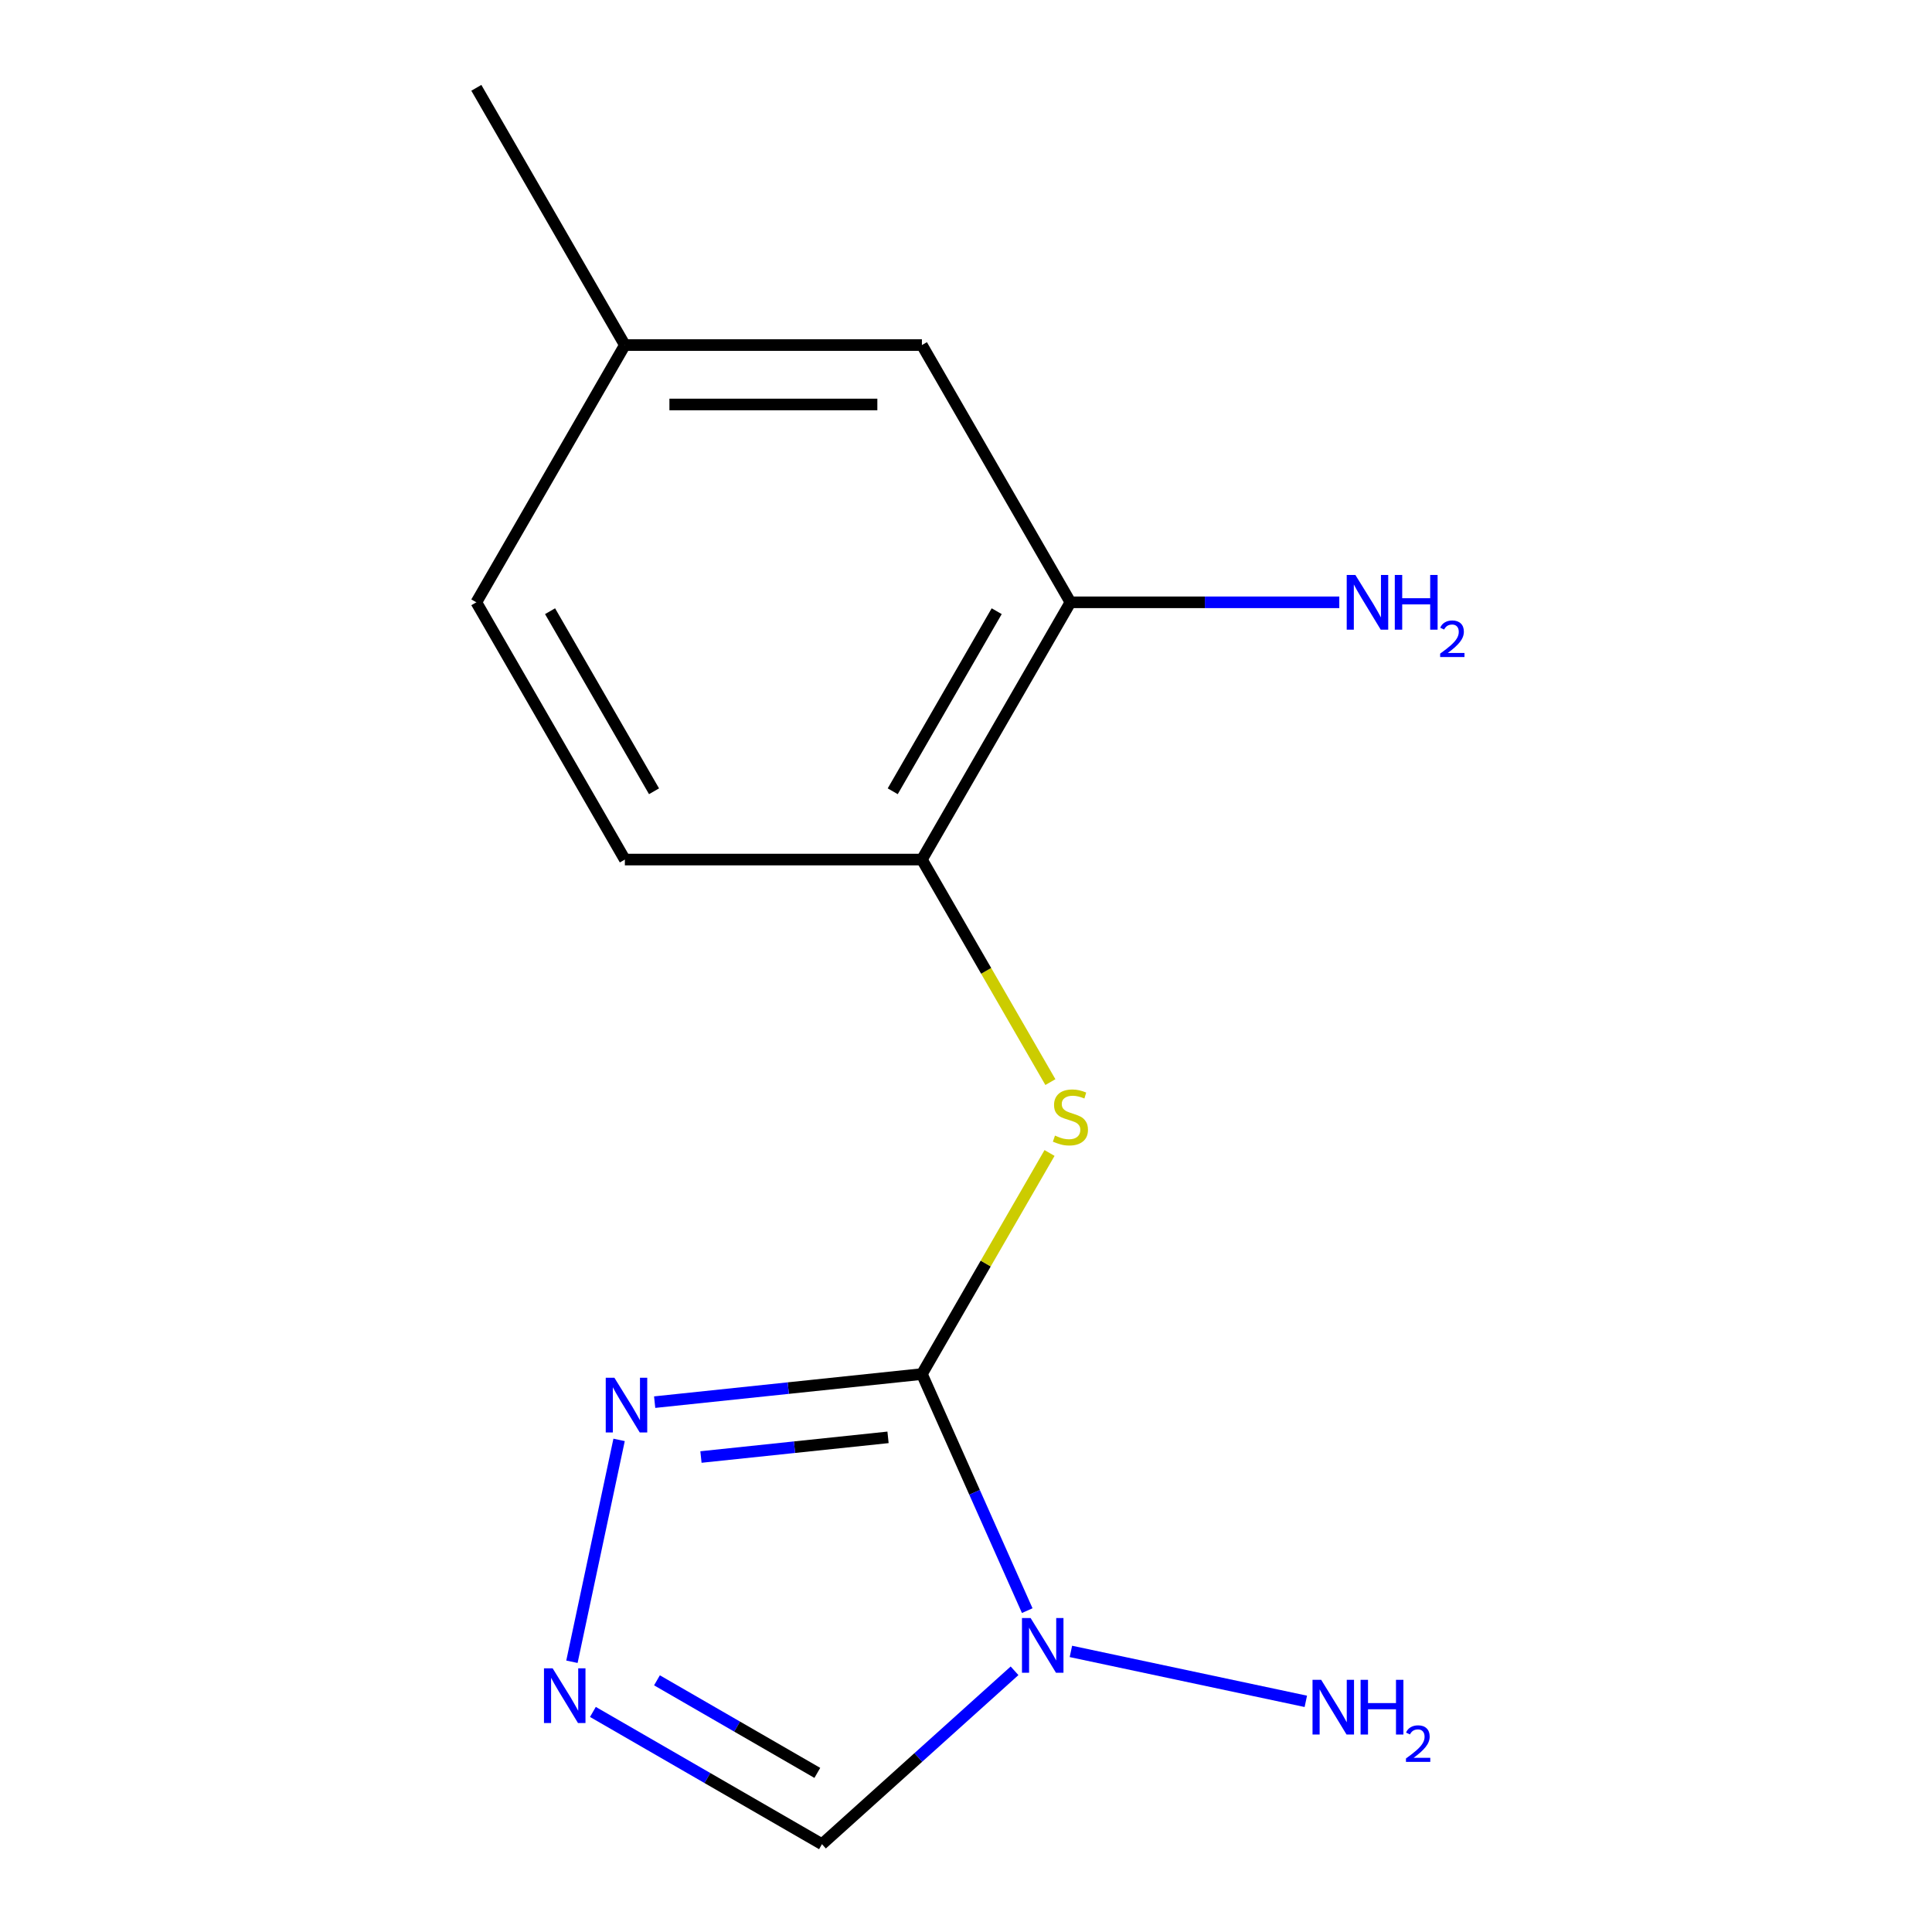 <?xml version='1.0' encoding='iso-8859-1'?>
<svg version='1.1' baseProfile='full'
              xmlns='http://www.w3.org/2000/svg'
                      xmlns:rdkit='http://www.rdkit.org/xml'
                      xmlns:xlink='http://www.w3.org/1999/xlink'
                  xml:space='preserve'
width='1000px' height='1000px' viewBox='0 0 1000 1000'>
<!-- END OF HEADER -->
<rect style='opacity:1.0;fill:#FFFFFF;stroke:none' width='1000' height='1000' x='0' y='0'> </rect>
<path class='bond-0' d='M 477.176,711.21 L 504.436,772.436' style='fill:none;fill-rule:evenodd;stroke:#000000;stroke-width:6px;stroke-linecap:butt;stroke-linejoin:miter;stroke-opacity:1' />
<path class='bond-0' d='M 504.436,772.436 L 531.696,833.663' style='fill:none;fill-rule:evenodd;stroke:#0000FF;stroke-width:6px;stroke-linecap:butt;stroke-linejoin:miter;stroke-opacity:1' />
<path class='bond-1' d='M 477.176,711.21 L 408.014,718.479' style='fill:none;fill-rule:evenodd;stroke:#000000;stroke-width:6px;stroke-linecap:butt;stroke-linejoin:miter;stroke-opacity:1' />
<path class='bond-1' d='M 408.014,718.479 L 338.852,725.748' style='fill:none;fill-rule:evenodd;stroke:#0000FF;stroke-width:6px;stroke-linecap:butt;stroke-linejoin:miter;stroke-opacity:1' />
<path class='bond-1' d='M 459.642,743.972 L 411.228,749.06' style='fill:none;fill-rule:evenodd;stroke:#000000;stroke-width:6px;stroke-linecap:butt;stroke-linejoin:miter;stroke-opacity:1' />
<path class='bond-1' d='M 411.228,749.06 L 362.815,754.149' style='fill:none;fill-rule:evenodd;stroke:#0000FF;stroke-width:6px;stroke-linecap:butt;stroke-linejoin:miter;stroke-opacity:1' />
<path class='bond-3' d='M 477.176,711.21 L 510.208,653.996' style='fill:none;fill-rule:evenodd;stroke:#000000;stroke-width:6px;stroke-linecap:butt;stroke-linejoin:miter;stroke-opacity:1' />
<path class='bond-3' d='M 510.208,653.996 L 543.241,596.782' style='fill:none;fill-rule:evenodd;stroke:#CCCC00;stroke-width:6px;stroke-linecap:butt;stroke-linejoin:miter;stroke-opacity:1' />
<path class='bond-4' d='M 525.128,864.798 L 475.291,909.672' style='fill:none;fill-rule:evenodd;stroke:#0000FF;stroke-width:6px;stroke-linecap:butt;stroke-linejoin:miter;stroke-opacity:1' />
<path class='bond-4' d='M 475.291,909.672 L 425.453,954.545' style='fill:none;fill-rule:evenodd;stroke:#000000;stroke-width:6px;stroke-linecap:butt;stroke-linejoin:miter;stroke-opacity:1' />
<path class='bond-7' d='M 554.295,854.767 L 675.89,880.613' style='fill:none;fill-rule:evenodd;stroke:#0000FF;stroke-width:6px;stroke-linecap:butt;stroke-linejoin:miter;stroke-opacity:1' />
<path class='bond-2' d='M 320.442,745.285 L 296.031,860.127' style='fill:none;fill-rule:evenodd;stroke:#0000FF;stroke-width:6px;stroke-linecap:butt;stroke-linejoin:miter;stroke-opacity:1' />
<path class='bond-14' d='M 306.886,886.091 L 366.17,920.318' style='fill:none;fill-rule:evenodd;stroke:#0000FF;stroke-width:6px;stroke-linecap:butt;stroke-linejoin:miter;stroke-opacity:1' />
<path class='bond-14' d='M 366.17,920.318 L 425.453,954.545' style='fill:none;fill-rule:evenodd;stroke:#000000;stroke-width:6px;stroke-linecap:butt;stroke-linejoin:miter;stroke-opacity:1' />
<path class='bond-14' d='M 340.046,869.729 L 381.545,893.688' style='fill:none;fill-rule:evenodd;stroke:#0000FF;stroke-width:6px;stroke-linecap:butt;stroke-linejoin:miter;stroke-opacity:1' />
<path class='bond-14' d='M 381.545,893.688 L 423.043,917.647' style='fill:none;fill-rule:evenodd;stroke:#000000;stroke-width:6px;stroke-linecap:butt;stroke-linejoin:miter;stroke-opacity:1' />
<path class='bond-5' d='M 543.679,560.095 L 510.428,502.501' style='fill:none;fill-rule:evenodd;stroke:#CCCC00;stroke-width:6px;stroke-linecap:butt;stroke-linejoin:miter;stroke-opacity:1' />
<path class='bond-5' d='M 510.428,502.501 L 477.176,444.908' style='fill:none;fill-rule:evenodd;stroke:#000000;stroke-width:6px;stroke-linecap:butt;stroke-linejoin:miter;stroke-opacity:1' />
<path class='bond-6' d='M 477.176,444.908 L 554.051,311.757' style='fill:none;fill-rule:evenodd;stroke:#000000;stroke-width:6px;stroke-linecap:butt;stroke-linejoin:miter;stroke-opacity:1' />
<path class='bond-6' d='M 462.077,409.56 L 515.889,316.354' style='fill:none;fill-rule:evenodd;stroke:#000000;stroke-width:6px;stroke-linecap:butt;stroke-linejoin:miter;stroke-opacity:1' />
<path class='bond-9' d='M 477.176,444.908 L 323.426,444.908' style='fill:none;fill-rule:evenodd;stroke:#000000;stroke-width:6px;stroke-linecap:butt;stroke-linejoin:miter;stroke-opacity:1' />
<path class='bond-8' d='M 554.051,311.757 L 477.176,178.606' style='fill:none;fill-rule:evenodd;stroke:#000000;stroke-width:6px;stroke-linecap:butt;stroke-linejoin:miter;stroke-opacity:1' />
<path class='bond-10' d='M 554.051,311.757 L 623.634,311.757' style='fill:none;fill-rule:evenodd;stroke:#000000;stroke-width:6px;stroke-linecap:butt;stroke-linejoin:miter;stroke-opacity:1' />
<path class='bond-10' d='M 623.634,311.757 L 693.217,311.757' style='fill:none;fill-rule:evenodd;stroke:#0000FF;stroke-width:6px;stroke-linecap:butt;stroke-linejoin:miter;stroke-opacity:1' />
<path class='bond-15' d='M 477.176,178.606 L 323.426,178.606' style='fill:none;fill-rule:evenodd;stroke:#000000;stroke-width:6px;stroke-linecap:butt;stroke-linejoin:miter;stroke-opacity:1' />
<path class='bond-15' d='M 454.114,209.355 L 346.489,209.355' style='fill:none;fill-rule:evenodd;stroke:#000000;stroke-width:6px;stroke-linecap:butt;stroke-linejoin:miter;stroke-opacity:1' />
<path class='bond-12' d='M 323.426,444.908 L 246.552,311.757' style='fill:none;fill-rule:evenodd;stroke:#000000;stroke-width:6px;stroke-linecap:butt;stroke-linejoin:miter;stroke-opacity:1' />
<path class='bond-12' d='M 338.525,409.56 L 284.713,316.354' style='fill:none;fill-rule:evenodd;stroke:#000000;stroke-width:6px;stroke-linecap:butt;stroke-linejoin:miter;stroke-opacity:1' />
<path class='bond-11' d='M 323.426,178.606 L 246.552,311.757' style='fill:none;fill-rule:evenodd;stroke:#000000;stroke-width:6px;stroke-linecap:butt;stroke-linejoin:miter;stroke-opacity:1' />
<path class='bond-13' d='M 323.426,178.606 L 246.552,45.455' style='fill:none;fill-rule:evenodd;stroke:#000000;stroke-width:6px;stroke-linecap:butt;stroke-linejoin:miter;stroke-opacity:1' />
<path  class='atom-1' d='M 533.452 837.507
L 542.732 852.507
Q 543.652 853.987, 545.132 856.667
Q 546.612 859.347, 546.692 859.507
L 546.692 837.507
L 550.452 837.507
L 550.452 865.827
L 546.572 865.827
L 536.612 849.427
Q 535.452 847.507, 534.212 845.307
Q 533.012 843.107, 532.652 842.427
L 532.652 865.827
L 528.972 865.827
L 528.972 837.507
L 533.452 837.507
' fill='#0000FF'/>
<path  class='atom-2' d='M 318.009 713.121
L 327.289 728.121
Q 328.209 729.601, 329.689 732.281
Q 331.169 734.961, 331.249 735.121
L 331.249 713.121
L 335.009 713.121
L 335.009 741.441
L 331.129 741.441
L 321.169 725.041
Q 320.009 723.121, 318.769 720.921
Q 317.569 718.721, 317.209 718.041
L 317.209 741.441
L 313.529 741.441
L 313.529 713.121
L 318.009 713.121
' fill='#0000FF'/>
<path  class='atom-3' d='M 286.042 863.511
L 295.322 878.511
Q 296.242 879.991, 297.722 882.671
Q 299.202 885.351, 299.282 885.511
L 299.282 863.511
L 303.042 863.511
L 303.042 891.831
L 299.162 891.831
L 289.202 875.431
Q 288.042 873.511, 286.802 871.311
Q 285.602 869.111, 285.242 868.431
L 285.242 891.831
L 281.562 891.831
L 281.562 863.511
L 286.042 863.511
' fill='#0000FF'/>
<path  class='atom-4' d='M 546.051 587.779
Q 546.371 587.899, 547.691 588.459
Q 549.011 589.019, 550.451 589.379
Q 551.931 589.699, 553.371 589.699
Q 556.051 589.699, 557.611 588.419
Q 559.171 587.099, 559.171 584.819
Q 559.171 583.259, 558.371 582.299
Q 557.611 581.339, 556.411 580.819
Q 555.211 580.299, 553.211 579.699
Q 550.691 578.939, 549.171 578.219
Q 547.691 577.499, 546.611 575.979
Q 545.571 574.459, 545.571 571.899
Q 545.571 568.339, 547.971 566.139
Q 550.411 563.939, 555.211 563.939
Q 558.491 563.939, 562.211 565.499
L 561.291 568.579
Q 557.891 567.179, 555.331 567.179
Q 552.571 567.179, 551.051 568.339
Q 549.531 569.459, 549.571 571.419
Q 549.571 572.939, 550.331 573.859
Q 551.131 574.779, 552.251 575.299
Q 553.411 575.819, 555.331 576.419
Q 557.891 577.219, 559.411 578.019
Q 560.931 578.819, 562.011 580.459
Q 563.131 582.059, 563.131 584.819
Q 563.131 588.739, 560.491 590.859
Q 557.891 592.939, 553.531 592.939
Q 551.011 592.939, 549.091 592.379
Q 547.211 591.859, 544.971 590.939
L 546.051 587.779
' fill='#CCCC00'/>
<path  class='atom-8' d='M 683.841 869.473
L 693.121 884.473
Q 694.041 885.953, 695.521 888.633
Q 697.001 891.313, 697.081 891.473
L 697.081 869.473
L 700.841 869.473
L 700.841 897.793
L 696.961 897.793
L 687.001 881.393
Q 685.841 879.473, 684.601 877.273
Q 683.401 875.073, 683.041 874.393
L 683.041 897.793
L 679.361 897.793
L 679.361 869.473
L 683.841 869.473
' fill='#0000FF'/>
<path  class='atom-8' d='M 704.241 869.473
L 708.081 869.473
L 708.081 881.513
L 722.561 881.513
L 722.561 869.473
L 726.401 869.473
L 726.401 897.793
L 722.561 897.793
L 722.561 884.713
L 708.081 884.713
L 708.081 897.793
L 704.241 897.793
L 704.241 869.473
' fill='#0000FF'/>
<path  class='atom-8' d='M 727.774 896.8
Q 728.461 895.031, 730.097 894.054
Q 731.734 893.051, 734.005 893.051
Q 736.829 893.051, 738.413 894.582
Q 739.997 896.113, 739.997 898.832
Q 739.997 901.604, 737.938 904.192
Q 735.905 906.779, 731.681 909.841
L 740.314 909.841
L 740.314 911.953
L 727.721 911.953
L 727.721 910.184
Q 731.206 907.703, 733.265 905.855
Q 735.351 904.007, 736.354 902.344
Q 737.357 900.68, 737.357 898.964
Q 737.357 897.169, 736.46 896.166
Q 735.562 895.163, 734.005 895.163
Q 732.5 895.163, 731.497 895.77
Q 730.493 896.377, 729.781 897.724
L 727.774 896.8
' fill='#0000FF'/>
<path  class='atom-11' d='M 701.54 297.597
L 710.82 312.597
Q 711.74 314.077, 713.22 316.757
Q 714.7 319.437, 714.78 319.597
L 714.78 297.597
L 718.54 297.597
L 718.54 325.917
L 714.66 325.917
L 704.7 309.517
Q 703.54 307.597, 702.3 305.397
Q 701.1 303.197, 700.74 302.517
L 700.74 325.917
L 697.06 325.917
L 697.06 297.597
L 701.54 297.597
' fill='#0000FF'/>
<path  class='atom-11' d='M 721.94 297.597
L 725.78 297.597
L 725.78 309.637
L 740.26 309.637
L 740.26 297.597
L 744.1 297.597
L 744.1 325.917
L 740.26 325.917
L 740.26 312.837
L 725.78 312.837
L 725.78 325.917
L 721.94 325.917
L 721.94 297.597
' fill='#0000FF'/>
<path  class='atom-11' d='M 745.473 324.923
Q 746.16 323.154, 747.796 322.177
Q 749.433 321.174, 751.704 321.174
Q 754.528 321.174, 756.112 322.705
Q 757.696 324.237, 757.696 326.956
Q 757.696 329.728, 755.637 332.315
Q 753.604 334.902, 749.38 337.965
L 758.013 337.965
L 758.013 340.077
L 745.42 340.077
L 745.42 338.308
Q 748.905 335.826, 750.964 333.978
Q 753.05 332.13, 754.053 330.467
Q 755.056 328.804, 755.056 327.088
Q 755.056 325.293, 754.159 324.289
Q 753.261 323.286, 751.704 323.286
Q 750.199 323.286, 749.196 323.893
Q 748.192 324.501, 747.48 325.847
L 745.473 324.923
' fill='#0000FF'/>
</svg>

